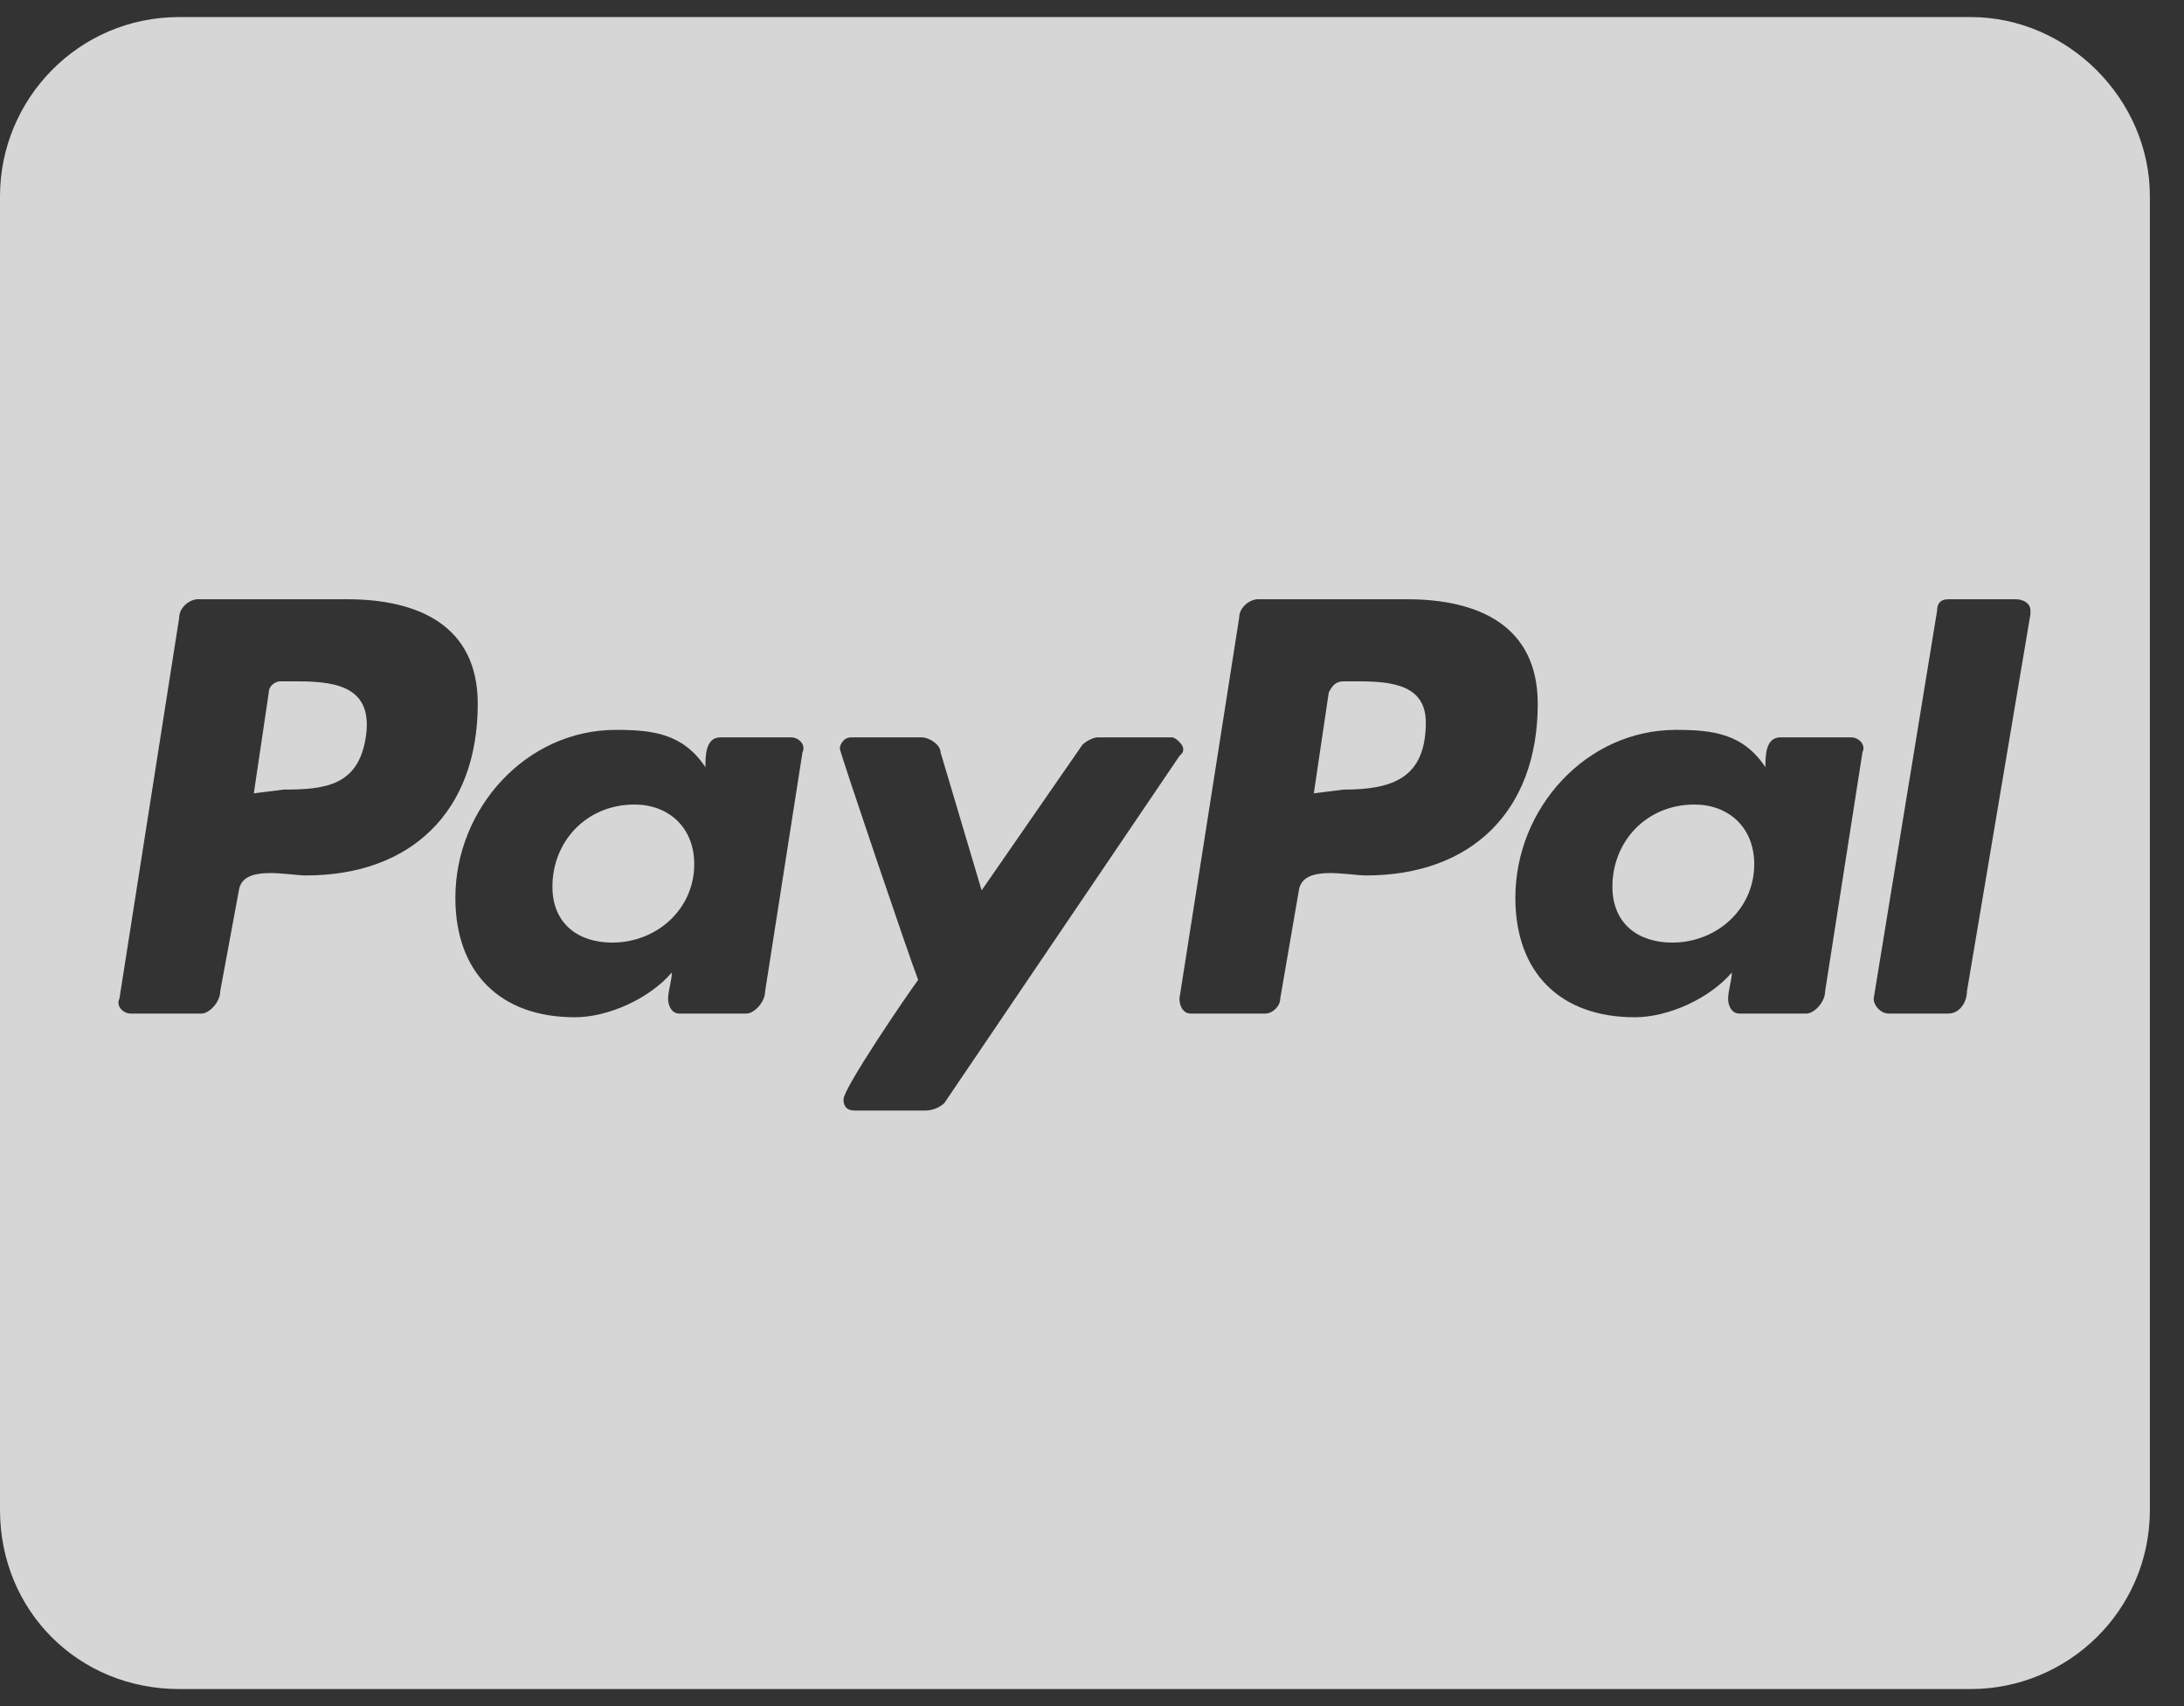 <svg width="32" height="25" viewBox="0 0 32 25" fill="none" xmlns="http://www.w3.org/2000/svg">
<rect x="0" y="0" width="32" height="25" fill="#333333" stroke="none"/>
<path opacity="0.8" d="M10.172 12.664C10.172 12.117 9.789 11.789 9.297 11.789C8.586 11.789 8.094 12.336 8.094 12.992C8.094 13.539 8.477 13.812 8.969 13.812C9.625 13.812 10.172 13.32 10.172 12.664ZM4.375 9.984H4.102C4.047 9.984 3.938 10.039 3.938 10.148L3.719 11.625L4.156 11.57C4.758 11.57 5.25 11.516 5.359 10.805C5.469 10.094 4.977 9.984 4.375 9.984ZM19.906 9.984H19.688C19.578 9.984 19.523 10.039 19.469 10.148L19.25 11.625L19.688 11.57C20.398 11.57 20.891 11.406 20.891 10.586C20.891 10.039 20.398 9.984 19.906 9.984ZM31.5 2.875C31.5 1.453 30.297 0.25 28.875 0.25H2.625C1.148 0.25 0 1.453 0 2.875V22.125C0 23.602 1.148 24.75 2.625 24.75H28.875C30.297 24.75 31.5 23.602 31.5 22.125V2.875ZM7 10.312C7 11.898 6.016 12.828 4.484 12.828C4.211 12.828 3.555 12.664 3.5 13.047L3.227 14.523C3.227 14.688 3.062 14.852 2.953 14.852H1.914C1.805 14.852 1.695 14.742 1.75 14.633L2.625 9.055C2.625 8.891 2.789 8.781 2.898 8.781H5.086C6.125 8.781 7 9.164 7 10.312ZM11.594 10.805C11.703 10.805 11.812 10.914 11.758 11.023L11.211 14.523C11.211 14.688 11.047 14.852 10.938 14.852H9.953C9.844 14.852 9.789 14.742 9.789 14.633C9.789 14.523 9.844 14.359 9.844 14.25C9.516 14.633 8.914 14.906 8.422 14.906C7.328 14.906 6.672 14.25 6.672 13.156C6.672 11.844 7.711 10.695 9.023 10.695C9.57 10.695 10.008 10.75 10.336 11.242C10.336 11.078 10.336 10.805 10.555 10.805H11.594ZM13.836 16.164C13.781 16.219 13.672 16.273 13.562 16.273H12.523C12.414 16.273 12.359 16.219 12.359 16.109C12.359 15.945 13.289 14.578 13.453 14.359C13.344 14.086 12.305 11.023 12.305 10.969C12.305 10.914 12.359 10.805 12.469 10.805H13.508C13.617 10.805 13.781 10.914 13.781 11.023L14.383 13.047L15.859 10.914C15.914 10.859 16.023 10.805 16.078 10.805H17.172C17.227 10.805 17.336 10.914 17.336 10.969C17.336 11.023 17.336 11.023 17.281 11.078L13.836 16.164ZM22.531 10.312C22.531 11.898 21.547 12.828 20.016 12.828C19.742 12.828 19.086 12.664 19.031 13.047L18.758 14.633C18.758 14.742 18.648 14.852 18.539 14.852H17.445C17.336 14.852 17.281 14.742 17.281 14.633L18.156 9.055C18.156 8.891 18.32 8.781 18.43 8.781H20.617C21.656 8.781 22.531 9.164 22.531 10.312ZM27.125 10.805C27.234 10.805 27.344 10.914 27.289 11.023L26.742 14.523C26.742 14.688 26.578 14.852 26.469 14.852H25.484C25.375 14.852 25.32 14.742 25.32 14.633C25.32 14.523 25.375 14.359 25.375 14.25C25.047 14.633 24.445 14.906 23.953 14.906C22.859 14.906 22.203 14.25 22.203 13.156C22.203 11.844 23.242 10.695 24.555 10.695C25.102 10.695 25.539 10.75 25.867 11.242C25.867 11.078 25.867 10.805 26.086 10.805H27.125ZM29.75 8.945V9L28.82 14.523C28.82 14.688 28.711 14.852 28.547 14.852H27.672C27.562 14.852 27.453 14.742 27.453 14.633L28.383 8.945C28.383 8.836 28.438 8.781 28.547 8.781H29.531C29.641 8.781 29.75 8.836 29.75 8.945ZM24.828 11.789C24.117 11.789 23.625 12.336 23.625 12.992C23.625 13.539 24.008 13.812 24.5 13.812C25.156 13.812 25.703 13.32 25.703 12.664C25.703 12.117 25.32 11.789 24.828 11.789Z" fill="white"/>
</svg>
